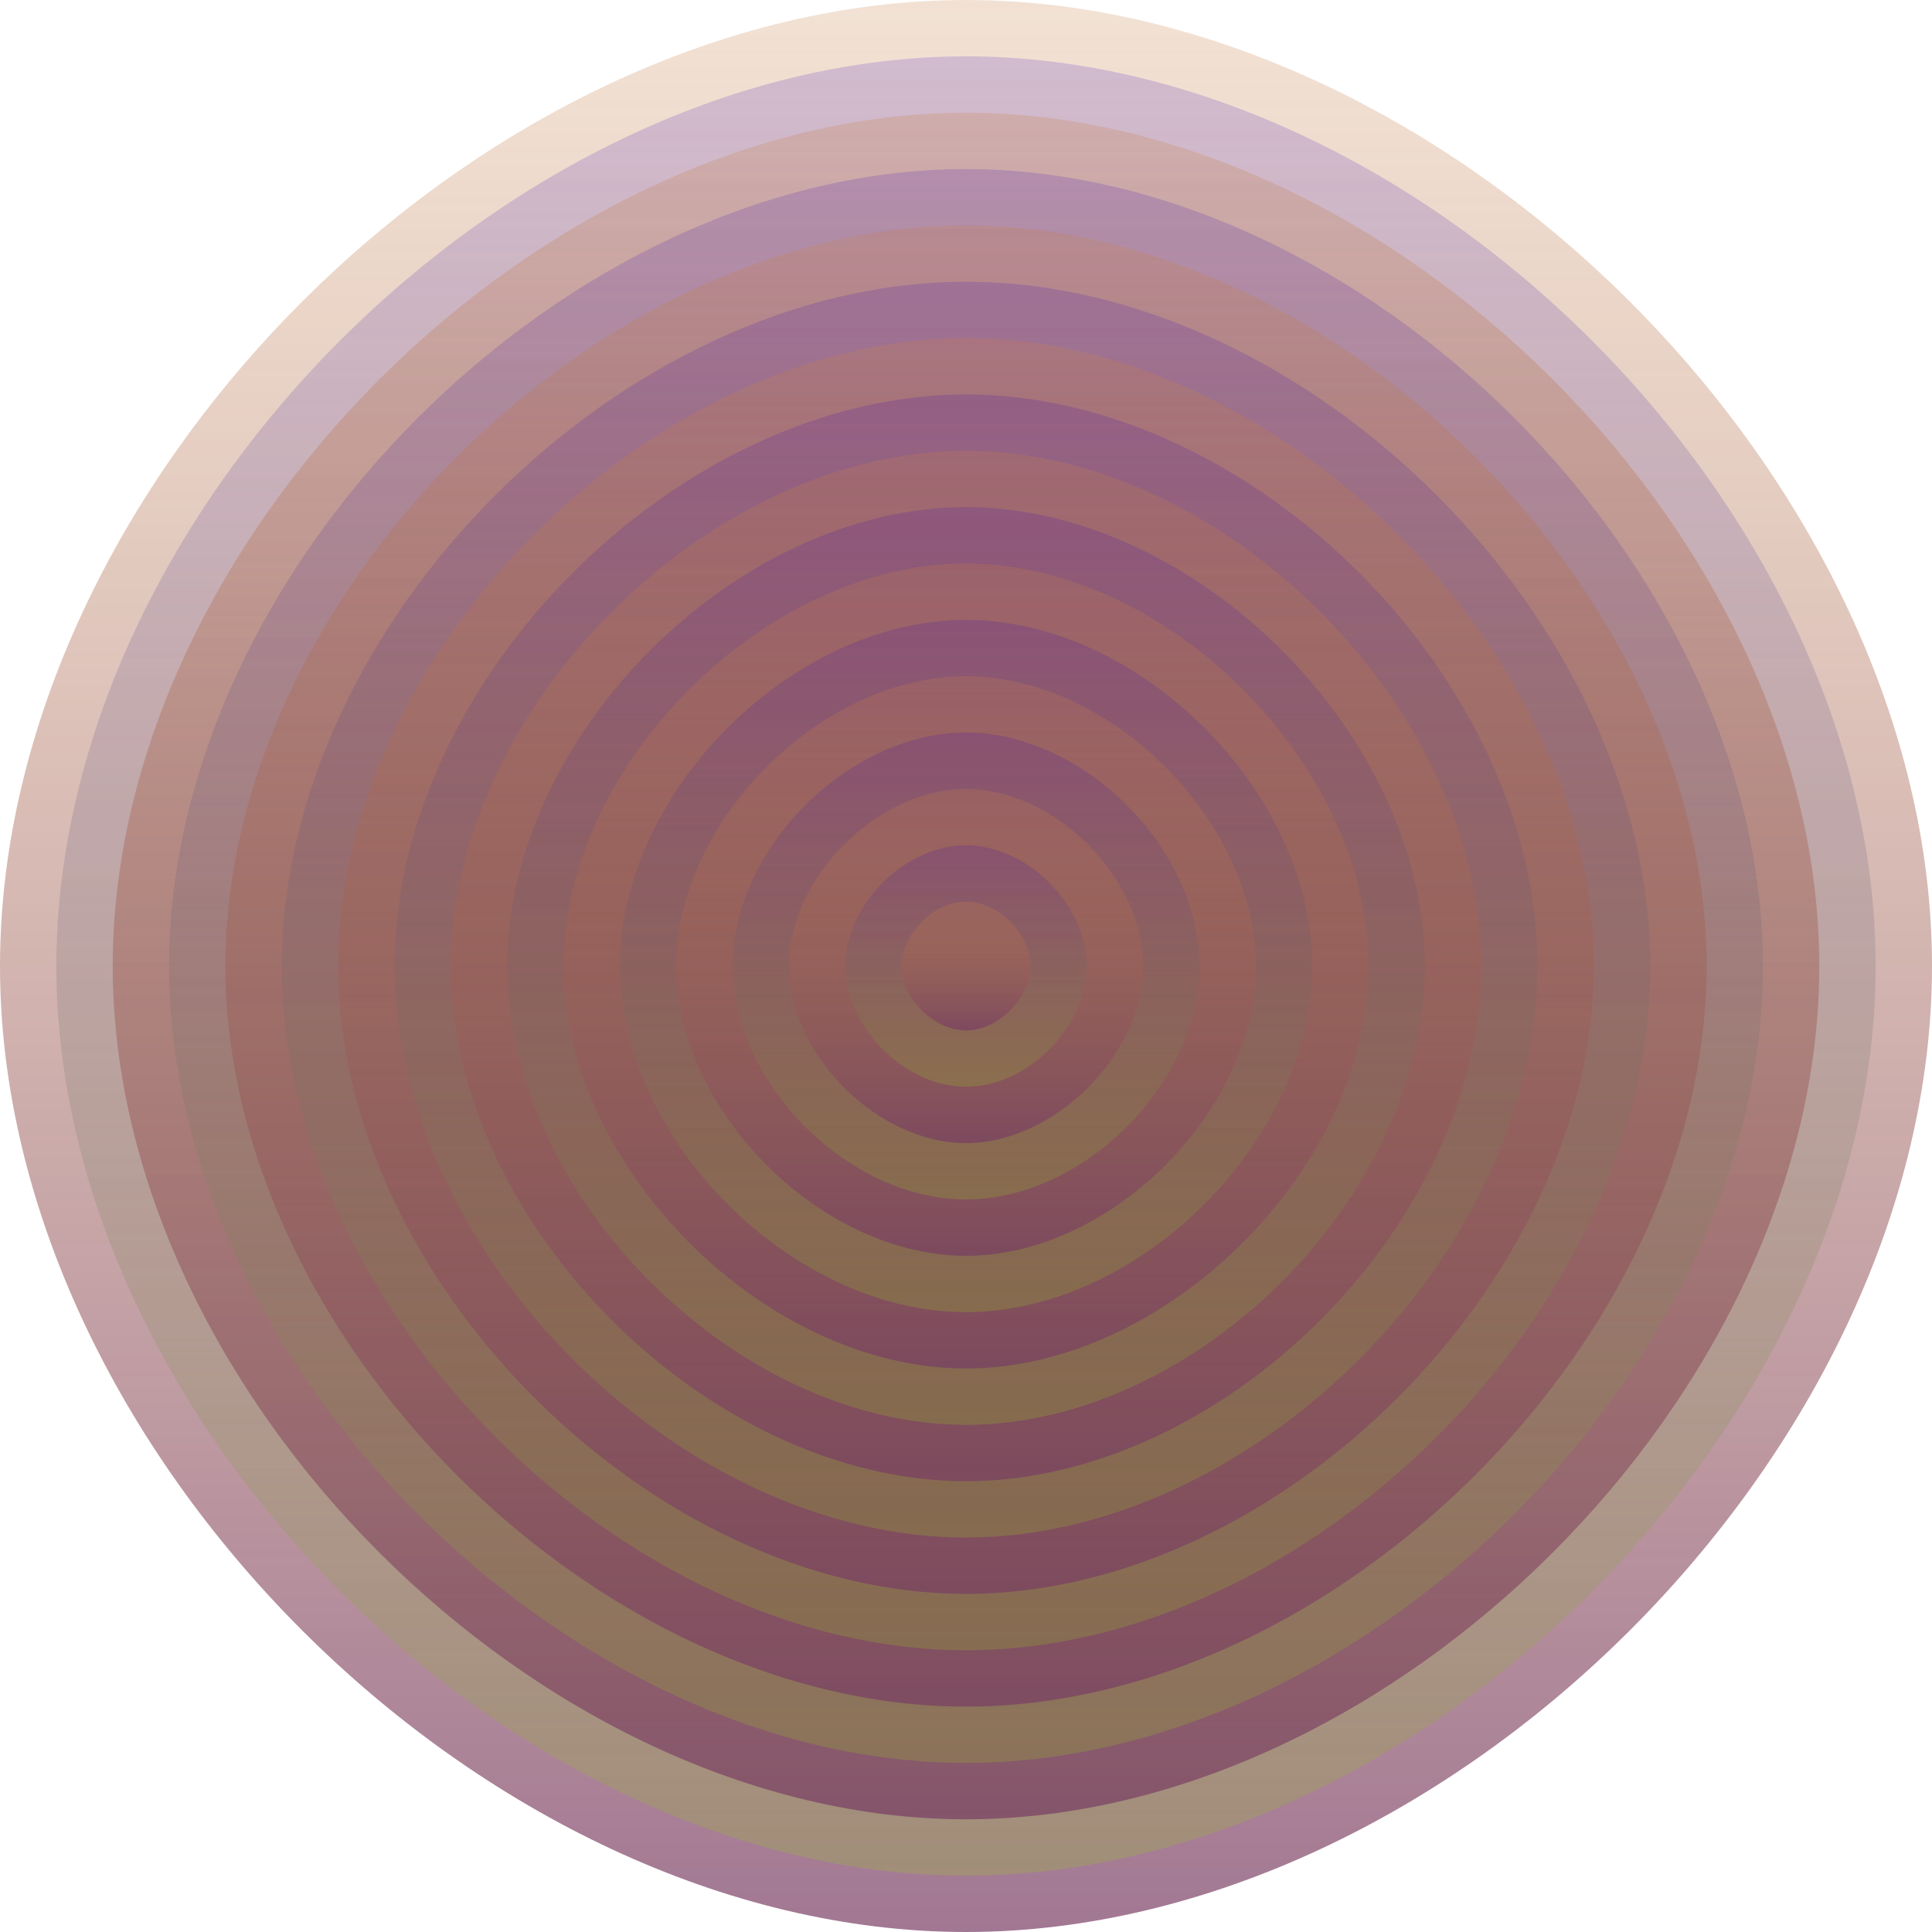 <svg xmlns="http://www.w3.org/2000/svg" width="1200" height="1200" viewBox="0 0 1200 1200"><defs ><linearGradient id="p0" x2="0" y2="1" ><stop stop-color="rgba(200,130,70,0.231)" offset="0" /><stop stop-color="rgba(120,60,100,0.7)" offset="1" /></linearGradient><linearGradient id="p1" x2="0" y2="1" ><stop stop-color="rgba(50,0,190,0.166)" offset="0" /><stop stop-color="rgba(150,200,30,0.237)" offset="1" /></linearGradient><linearGradient id="p2" x2="0" y2="1" ><stop stop-color="rgba(130,10,0,0.103)" offset="0" /><stop stop-color="rgba(90,170,140,0.122)" offset="1" /></linearGradient><linearGradient id="p3" x2="0" y2="1" ><stop stop-color="rgba(200,120,40,0.114)" offset="0" /><stop stop-color="rgba(60,30,160,0.19)" offset="1" /></linearGradient><linearGradient id="p4" x2="0" y2="1" ><stop stop-color="rgba(60,250,140,0.225)" offset="0" /><stop stop-color="rgba(50,150,110,0.157)" offset="1" /></linearGradient><linearGradient id="p5" x2="0" y2="1" ><stop stop-color="rgba(30,110,110,0.236)" offset="0" /><stop stop-color="rgba(210,130,110,0.205)" offset="1" /></linearGradient><linearGradient id="p6" x2="0" y2="1" ><stop stop-color="rgba(140,240,210,0.199)" offset="0" /><stop stop-color="rgba(220,120,90,0.254)" offset="1" /></linearGradient><linearGradient id="p7" x2="0" y2="1" ><stop stop-color="rgba(190,160,220,0.232)" offset="0" /><stop stop-color="rgba(30,50,60,0.159)" offset="1" /></linearGradient><linearGradient id="p8" x2="0" y2="1" ><stop stop-color="rgba(20,110,50,0.108)" offset="0" /><stop stop-color="rgba(120,90,170,0.109)" offset="1" /></linearGradient><linearGradient id="p9" x2="0" y2="1" ><stop stop-color="rgba(110,30,10,0.219)" offset="0" /><stop stop-color="rgba(250,160,250,0.157)" offset="1" /></linearGradient><linearGradient id="p10" x2="0" y2="1" ><stop stop-color="rgba(130,70,230,0.239)" offset="0" /><stop stop-color="rgba(60,100,0,0.241)" offset="1" /></linearGradient><linearGradient id="p11" x2="0" y2="1" ><stop stop-color="rgba(0,190,160,0.178)" offset="0" /><stop stop-color="rgba(200,30,230,0.144)" offset="1" /></linearGradient><linearGradient id="p12" x2="0" y2="1" ><stop stop-color="rgba(10,0,100,0.5)" offset="0" /><stop stop-color="rgba(170,140,120,0.22)" offset="1" /></linearGradient><linearGradient id="p13" x2="0" y2="1" ><stop stop-color="rgba(120,40,110,0.178)" offset="0" /><stop stop-color="rgba(30,160,10,0.112)" offset="1" /></linearGradient><linearGradient id="p14" x2="0" y2="1" ><stop stop-color="rgba(250,140,220,0.88)" offset="0" /><stop stop-color="rgba(150,110,150,0.224)" offset="1" /></linearGradient><linearGradient id="p15" x2="0" y2="1" ><stop stop-color="rgba(110,110,230,0.27)" offset="0" /><stop stop-color="rgba(130,110,200,0.59)" offset="1" /></linearGradient><linearGradient id="p16" x2="0" y2="1" ><stop stop-color="rgba(240,210,190,0.32)" offset="0" /><stop stop-color="rgba(120,90,250,0.244)" offset="1" /></linearGradient></defs><path fill="url(&quot;#p0&quot;)" d="M0,600 C0,300 300,0 600,0 S1200,300 1200,600 900,1200 600,1200 0,900 0,600 " /><svg x="0" y="0" ><g ><animateTransform attributeName="transform" type="rotate" from="0 600 600" to="-360 600 600" dur="33s" repeatCount="indefinite"/><path fill="url(&quot;#p1&quot;)" d="M35,600 C35,317 317,35 600,35 S1165,317 1165,600 883,1165 600,1165 35,883 35,600 " /><svg x="35" y="35" ><g ><animateTransform attributeName="transform" type="rotate" from="0 565 565" to="360 565 565" dur="28s" repeatCount="indefinite"/><path fill="url(&quot;#p0&quot;)" d="M35,565 C35,300 300,35 565,35 S1095,300 1095,565 830,1095 565,1095 35,830 35,565 " /><svg x="35" y="35" ><g ><animateTransform attributeName="transform" type="rotate" from="0 530 530" to="-360 530 530" dur="17s" repeatCount="indefinite"/><path fill="url(&quot;#p1&quot;)" d="M35,530 C35,282 282,35 530,35 S1025,282 1025,530 778,1025 530,1025 35,778 35,530 " /><svg x="35" y="35" ><g ><animateTransform attributeName="transform" type="rotate" from="0 495 495" to="-360 495 495" dur="65s" repeatCount="indefinite"/><path fill="url(&quot;#p0&quot;)" d="M35,495 C35,265 265,35 495,35 S955,265 955,495 725,955 495,955 35,725 35,495 " /><svg x="35" y="35" ><g ><animateTransform attributeName="transform" type="rotate" from="0 460 460" to="360 460 460" dur="57s" repeatCount="indefinite"/><path fill="url(&quot;#p1&quot;)" d="M35,460 C35,247 247,35 460,35 S885,247 885,460 673,885 460,885 35,673 35,460 " /><svg x="35" y="35" ><g ><animateTransform attributeName="transform" type="rotate" from="0 425 425" to="360 425 425" dur="22s" repeatCount="indefinite"/><path fill="url(&quot;#p0&quot;)" d="M35,425 C35,230 230,35 425,35 S815,230 815,425 620,815 425,815 35,620 35,425 " /><svg x="35" y="35" ><g ><animateTransform attributeName="transform" type="rotate" from="0 390 390" to="360 390 390" dur="43s" repeatCount="indefinite"/><path fill="url(&quot;#p1&quot;)" d="M35,390 C35,212 212,35 390,35 S745,212 745,390 568,745 390,745 35,568 35,390 " /><svg x="35" y="35" ><g ><animateTransform attributeName="transform" type="rotate" from="0 355 355" to="360 355 355" dur="49s" repeatCount="indefinite"/><path fill="url(&quot;#p0&quot;)" d="M35,355 C35,195 195,35 355,35 S675,195 675,355 515,675 355,675 35,515 35,355 " /><svg x="35" y="35" ><g ><animateTransform attributeName="transform" type="rotate" from="0 320 320" to="360 320 320" dur="66s" repeatCount="indefinite"/><path fill="url(&quot;#p1&quot;)" d="M35,320 C35,177 177,35 320,35 S605,177 605,320 463,605 320,605 35,463 35,320 " /><svg x="35" y="35" ><g ><animateTransform attributeName="transform" type="rotate" from="0 285 285" to="360 285 285" dur="56s" repeatCount="indefinite"/><path fill="url(&quot;#p0&quot;)" d="M35,285 C35,160 160,35 285,35 S535,160 535,285 410,535 285,535 35,410 35,285 " /><svg x="35" y="35" ><g ><animateTransform attributeName="transform" type="rotate" from="0 250 250" to="-360 250 250" dur="39s" repeatCount="indefinite"/><path fill="url(&quot;#p1&quot;)" d="M35,250 C35,142 142,35 250,35 S465,142 465,250 358,465 250,465 35,358 35,250 " /><svg x="35" y="35" ><g ><animateTransform attributeName="transform" type="rotate" from="0 215 215" to="360 215 215" dur="49s" repeatCount="indefinite"/><path fill="url(&quot;#p0&quot;)" d="M35,215 C35,125 125,35 215,35 S395,125 395,215 305,395 215,395 35,305 35,215 " /><svg x="35" y="35" ><g ><animateTransform attributeName="transform" type="rotate" from="0 180 180" to="-360 180 180" dur="64s" repeatCount="indefinite"/><path fill="url(&quot;#p1&quot;)" d="M35,180 C35,107 107,35 180,35 S325,107 325,180 253,325 180,325 35,253 35,180 " /><svg x="35" y="35" ><g ><animateTransform attributeName="transform" type="rotate" from="0 145 145" to="-360 145 145" dur="15s" repeatCount="indefinite"/><path fill="url(&quot;#p0&quot;)" d="M35,145 C35,90 90,35 145,35 S255,90 255,145 200,255 145,255 35,200 35,145 " /><svg x="35" y="35" ><g ><animateTransform attributeName="transform" type="rotate" from="0 110 110" to="360 110 110" dur="36s" repeatCount="indefinite"/><path fill="url(&quot;#p1&quot;)" d="M35,110 C35,72 72,35 110,35 S185,72 185,110 148,185 110,185 35,148 35,110 " /><svg x="35" y="35" ><g ><animateTransform attributeName="transform" type="rotate" from="0 75 75" to="-360 75 75" dur="13s" repeatCount="indefinite"/><path fill="url(&quot;#p0&quot;)" d="M35,75 C35,55 55,35 75,35 S115,55 115,75 95,115 75,115 35,95 35,75 " /><svg x="35" y="35" ><g ><animateTransform attributeName="transform" type="rotate" from="0 40 40" to="-360 40 40" dur="43s" repeatCount="indefinite"/></g></svg></g></svg></g></svg></g></svg></g></svg></g></svg></g></svg></g></svg></g></svg></g></svg></g></svg></g></svg></g></svg></g></svg></g></svg></g></svg></g></svg></svg>